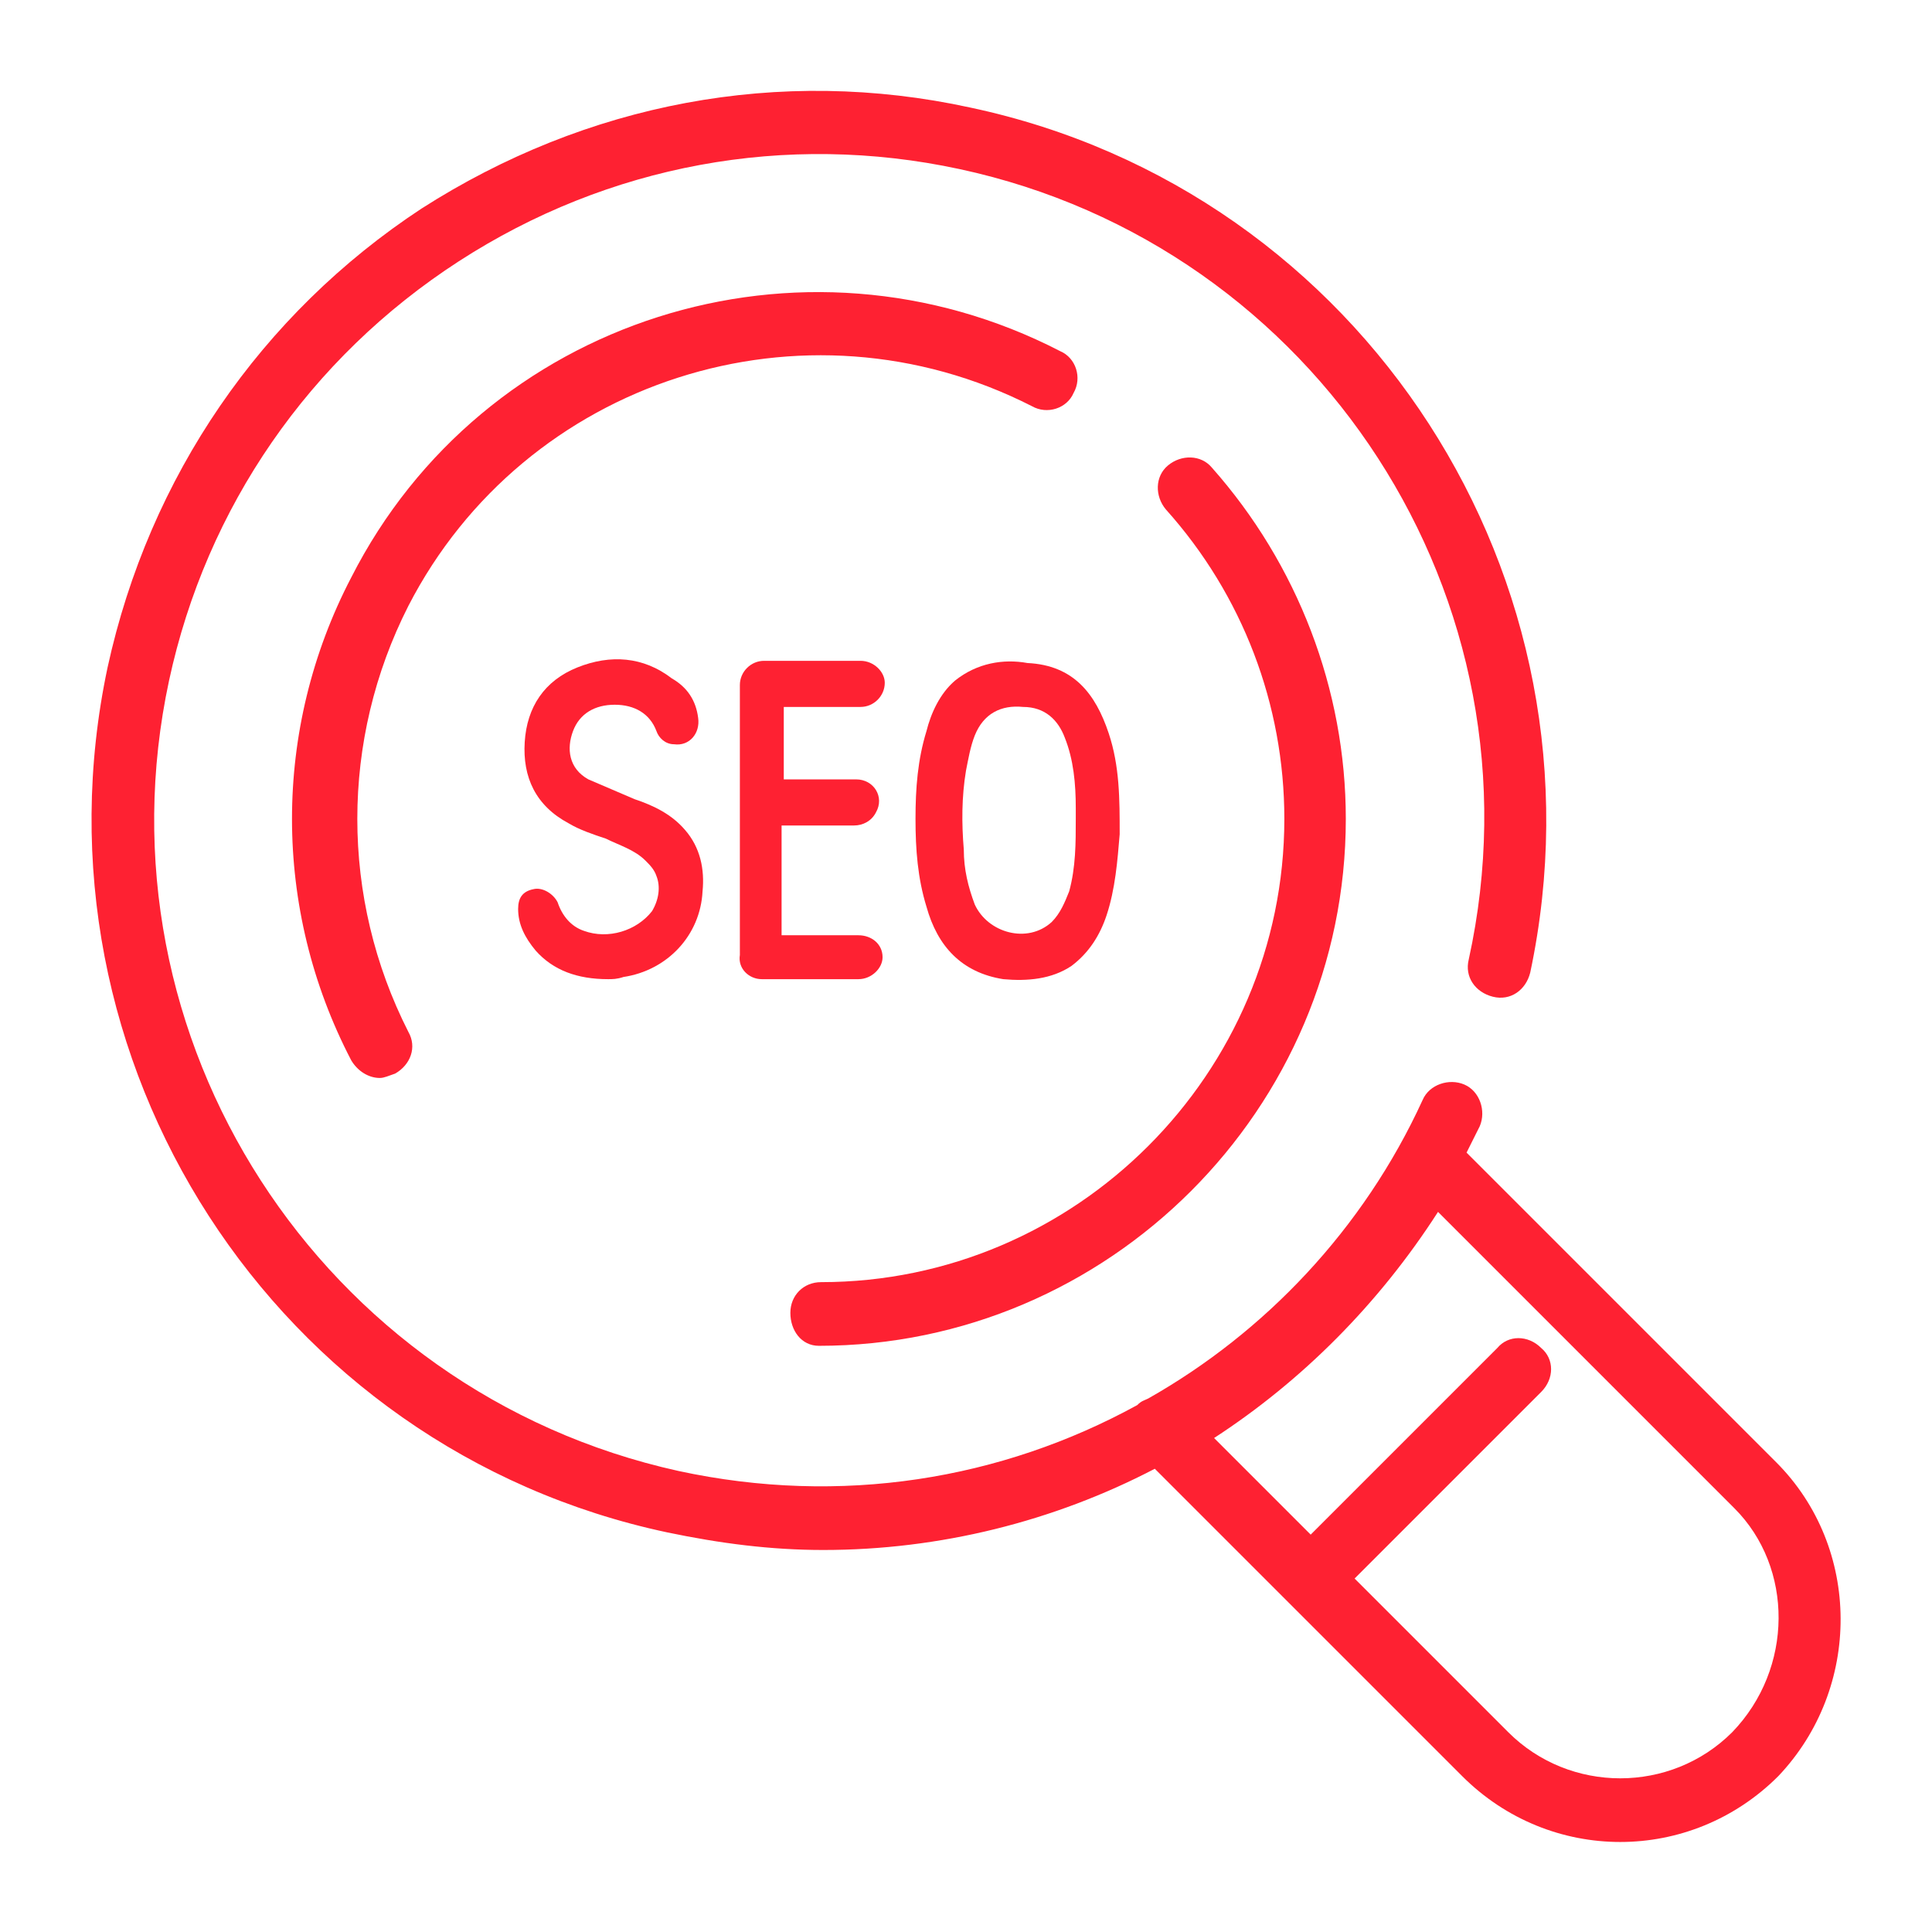 <?xml version="1.0" encoding="utf-8"?>
<!-- Generator: Adobe Illustrator 26.0.3, SVG Export Plug-In . SVG Version: 6.00 Build 0)  -->
<svg version="1.0" id="Capa_1" xmlns="http://www.w3.org/2000/svg" xmlns:xlink="http://www.w3.org/1999/xlink" x="0px" y="0px"
	 viewBox="0 0 88 88" style="enable-background:new 0 0 88 88;" xml:space="preserve">
<g id="Capa_1_00000054987087699474419070000017369930005294218373_">
	<g>
		<path style="fill:#FE2132;" d="M80.9,66.6L66.8,52.5c0.2-0.4,0.4-0.8,0.6-1.2c0.3-0.7,0-1.6-0.7-1.9c-0.7-0.3-1.6,0-1.9,0.7
			c-2.7,5.9-7.2,10.6-12.5,13.6c-0.2,0.1-0.3,0.1-0.5,0.3c-6.2,3.4-13.5,4.6-20.9,3C14.6,63.4,4.2,47.3,7.7,31
			c1.7-7.9,6.4-14.7,13.2-19.1S35.8,6,43.7,7.7c16.3,3.5,26.8,19.6,23.2,36c-0.2,0.8,0.3,1.5,1.1,1.7c0.8,0.2,1.5-0.3,1.7-1.1
			c3.8-17.9-7.6-35.6-25.5-39.4c-8.7-1.9-17.5-0.2-25,4.6C11.9,14.3,6.8,21.7,4.9,30.4C1.1,48.3,12.5,66,30.4,69.8
			c2.4,0.5,4.7,0.8,7.1,0.8c5.3,0,10.5-1.3,15.1-3.7l14,14c2,2,4.6,3,7.2,3s5.2-1,7.2-3C84.8,76.9,84.8,70.5,80.9,66.6z M78.9,78.9
			c-2.8,2.8-7.4,2.8-10.2,0l-7-7l8.5-8.5c0.6-0.6,0.6-1.5,0-2c-0.6-0.6-1.5-0.6-2,0l-8.5,8.5l-4.4-4.4c4-2.6,7.5-6.1,10.2-10.3
			L79,68.7C81.7,71.4,81.7,76,78.9,78.9z"/>
		<path style="fill:#FE2132;" d="M37.3,61.3c13.2,0,24-10.8,24-24c0-5.9-2.2-11.6-6.1-16c-0.5-0.6-1.4-0.6-2-0.1s-0.6,1.4-0.1,2
			c3.5,3.9,5.4,8.9,5.4,14.1c0,11.6-9.5,21.1-21.1,21.1c-0.8,0-1.4,0.6-1.4,1.4S36.5,61.3,37.3,61.3z"/>
		<path style="fill:#FE2132;" d="M47,18.5c0.7,0.4,1.6,0.1,1.9-0.6c0.4-0.7,0.1-1.6-0.6-1.9C36.5,9.9,22,14.5,16,26.3
			c-3.6,6.9-3.6,15.1,0,22c0.3,0.5,0.8,0.8,1.3,0.8c0.2,0,0.4-0.1,0.7-0.2c0.7-0.4,1-1.2,0.6-1.9c-3.1-6.1-3.1-13.3,0-19.4
			C23.9,17.3,36.6,13.2,47,18.5z"/>
		<path style="fill:#FE2132;" d="M43.5,31c-0.7,0.6-1.1,1.5-1.3,2.3c-0.4,1.3-0.5,2.6-0.5,4s0.1,2.7,0.5,4c0.5,1.8,1.6,3,3.5,3.3
			c1.1,0.1,2.2,0,3.1-0.6c0.8-0.6,1.3-1.4,1.6-2.3c0.4-1.2,0.5-2.5,0.6-3.7c0-1.6,0-3.1-0.5-4.6c-0.6-1.8-1.6-3.1-3.7-3.2
			C45.7,30,44.5,30.2,43.5,31z M48.5,33.6c0.4,1,0.5,2.1,0.5,3.2c0,0.2,0,0.3,0,0.5c0,1.1,0,2.2-0.3,3.3c-0.2,0.5-0.4,1-0.8,1.4
			c-1.1,1-2.9,0.5-3.5-0.8c-0.3-0.8-0.5-1.6-0.5-2.5c-0.1-1.2-0.1-2.4,0.1-3.6c0.1-0.5,0.2-1.1,0.4-1.6c0.4-1,1.2-1.4,2.2-1.3
			C47.6,32.2,48.2,32.8,48.5,33.6z"/>
		<path style="fill:#FE2132;" d="M26.6,42.4c-0.6-0.2-1-0.7-1.2-1.3c-0.2-0.4-0.7-0.7-1.1-0.6c-0.5,0.1-0.7,0.4-0.7,0.9
			c0,0.7,0.3,1.3,0.8,1.9c0.8,0.9,1.9,1.3,3.3,1.3c0.2,0,0.4,0,0.7-0.1c2-0.3,3.5-1.9,3.6-3.9c0.1-1-0.1-2-0.8-2.8
			c-0.6-0.7-1.4-1.1-2.3-1.4c-0.7-0.3-1.4-0.6-2.1-0.9c-0.9-0.5-1-1.4-0.7-2.2s1-1.2,1.9-1.2s1.6,0.4,1.9,1.2
			c0.1,0.3,0.4,0.6,0.8,0.6c0.7,0.1,1.2-0.5,1.1-1.2c-0.1-0.8-0.5-1.4-1.2-1.8c-1.3-1-2.8-1.1-4.3-0.5c-1.5,0.6-2.3,1.8-2.4,3.4
			c-0.1,1.6,0.5,2.9,2,3.7c0.5,0.3,1.1,0.5,1.7,0.7c0.6,0.3,1.3,0.5,1.8,1c0.2,0.2,0.4,0.4,0.5,0.7c0.2,0.5,0.1,1.1-0.2,1.6
			C29,42.4,27.7,42.8,26.6,42.4z"/>
		<path style="fill:#FE2132;" d="M34.7,44.6c1.5,0,2.9,0,4.4,0c0.6,0,1.1-0.5,1.1-1c0-0.6-0.5-1-1.1-1c-1.1,0-2.1,0-3.2,0
			c-0.1,0-0.2,0-0.3,0c0-1.7,0-3.3,0-5c0.1,0,0.2,0,0.3,0c1,0,2,0,3,0c0.4,0,0.8-0.2,1-0.6c0.4-0.7-0.1-1.5-0.9-1.5c-1,0-2,0-3,0
			c-0.1,0-0.2,0-0.3,0c0-1.1,0-2.2,0-3.3c0.1,0,0.2,0,0.3,0c1.1,0,2.1,0,3.2,0c0.6,0,1.1-0.5,1.1-1.1c0-0.5-0.5-1-1.1-1
			c-1.5,0-3,0-4.4,0c-0.6,0-1.1,0.5-1.1,1.1c0,4.1,0,8.2,0,12.3C33.6,44.1,34.1,44.6,34.7,44.6z"/>
	</g>
</g>
<g id="Capa_2_00000114064590512021672760000006209449005992790153_">
</g>
</svg>

